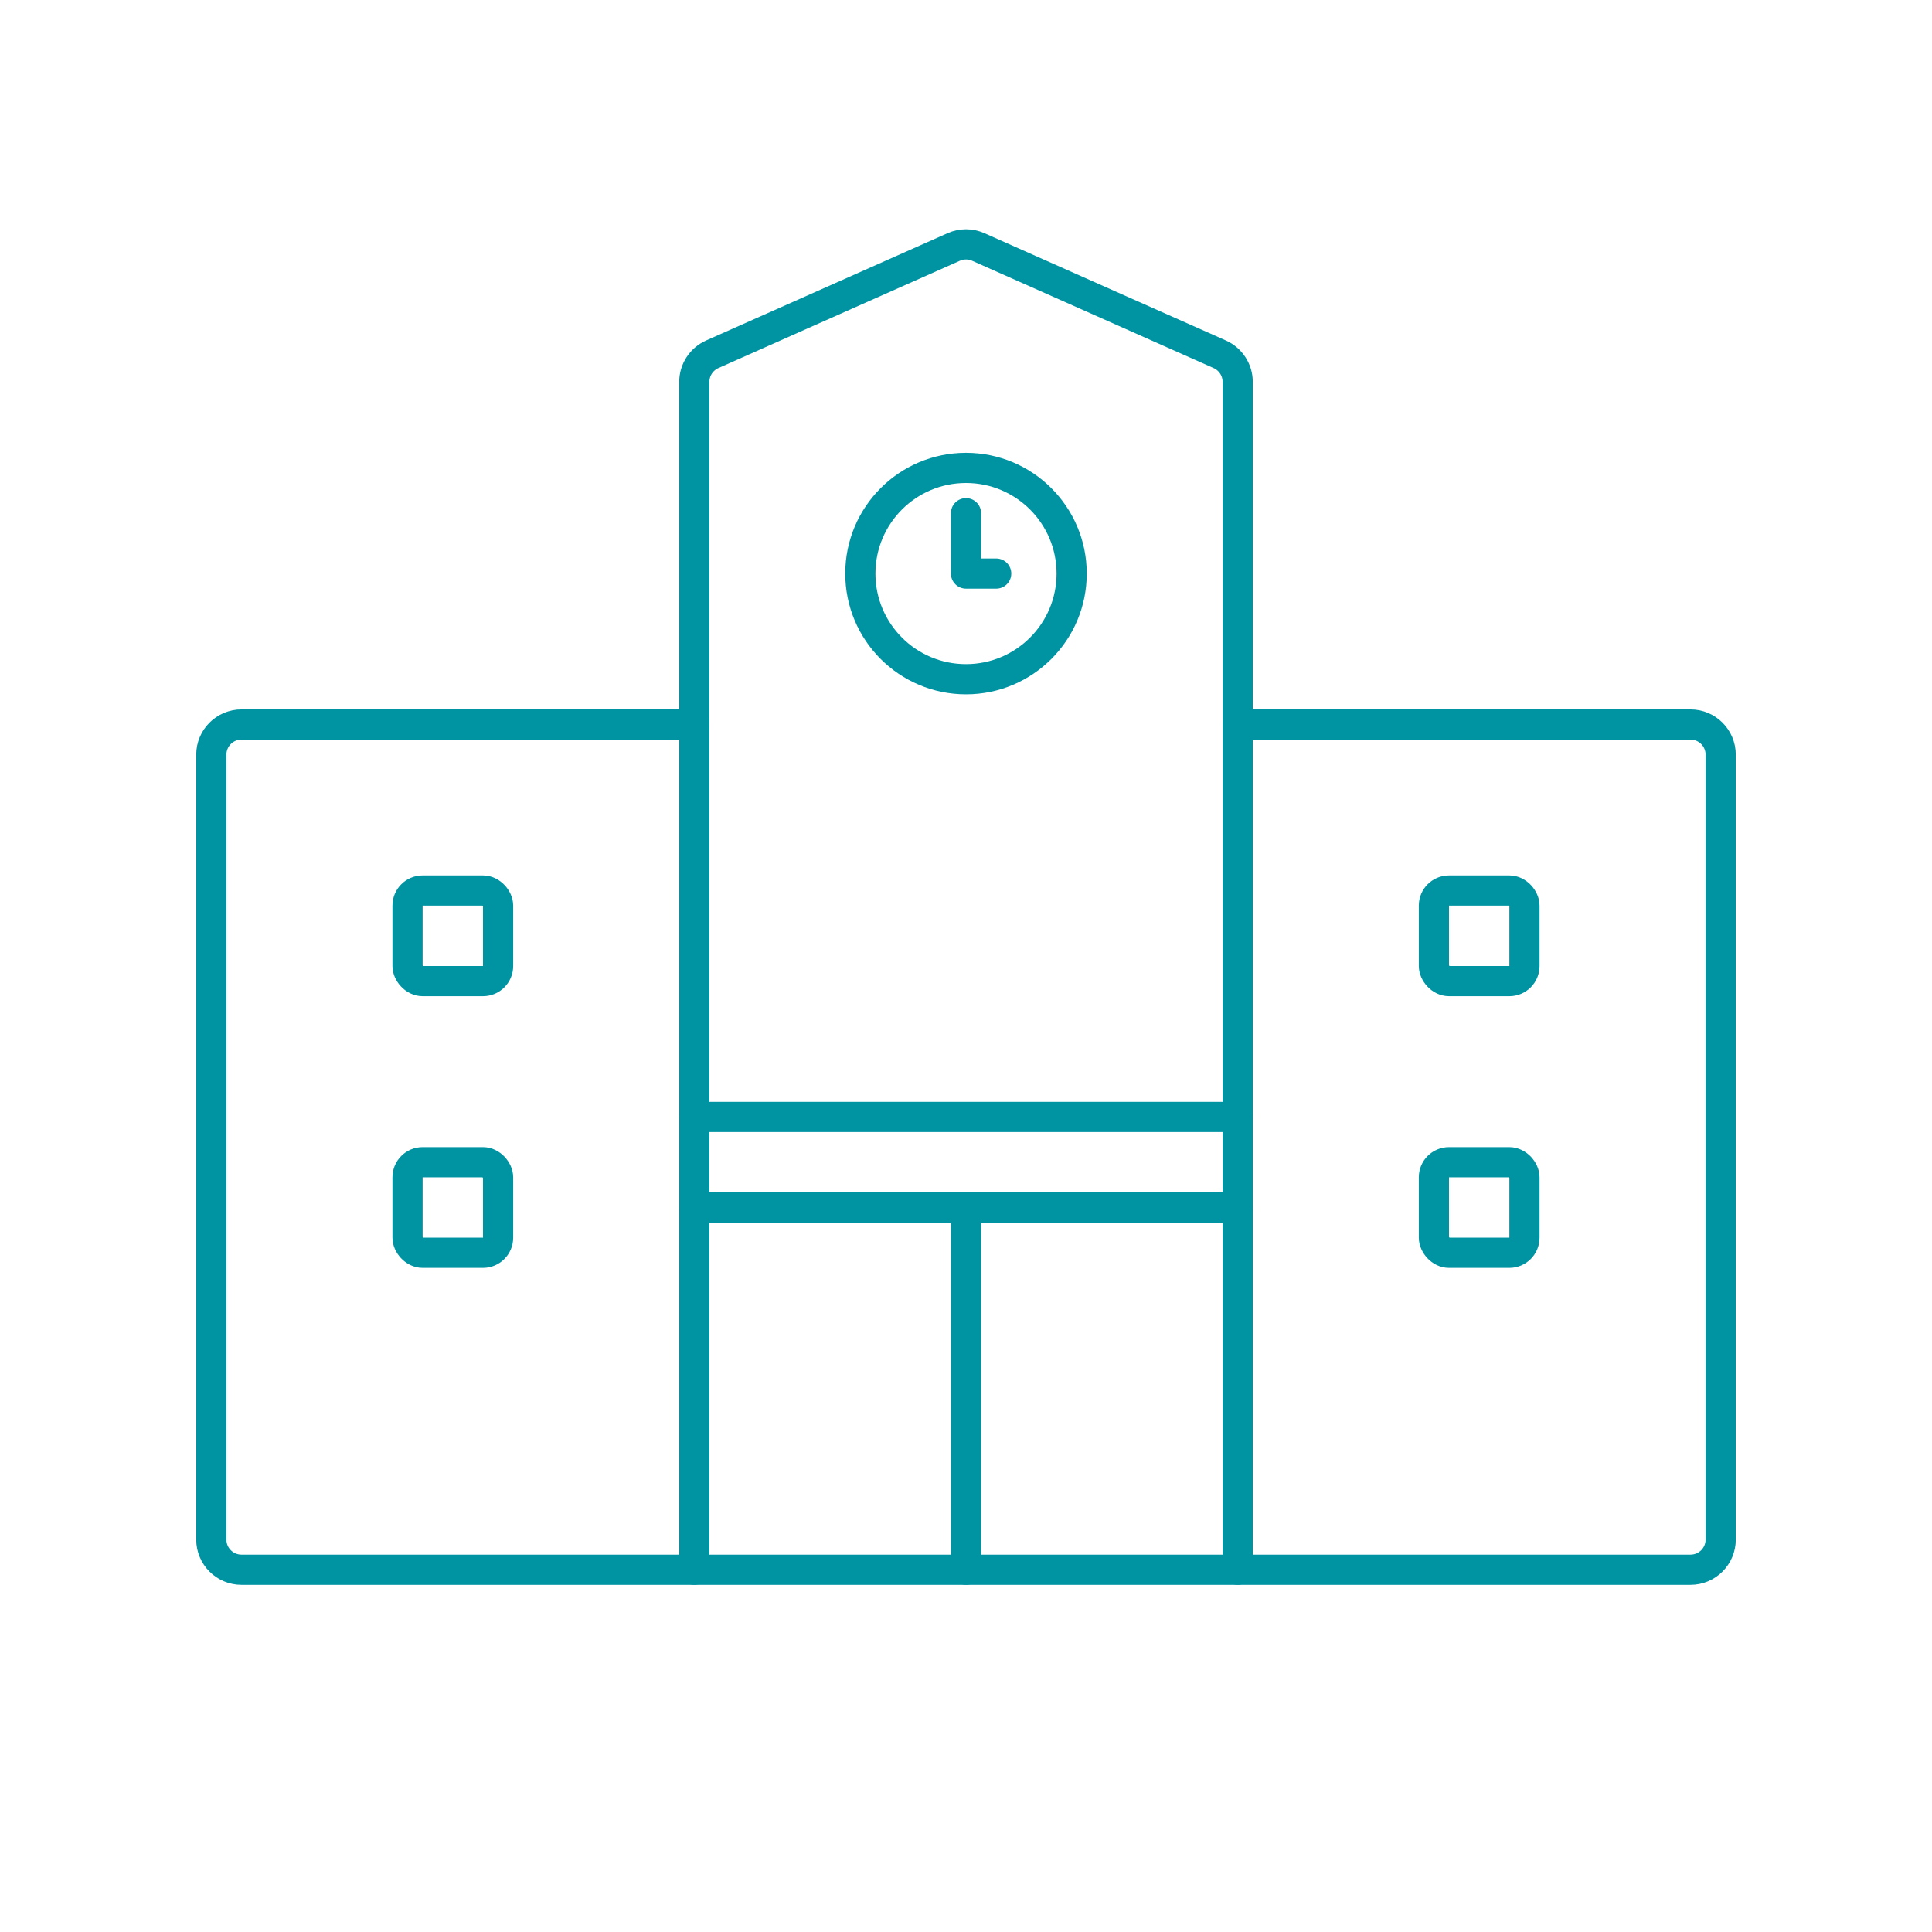<svg width="64" height="64" viewBox="0 0 64 64" fill="none" xmlns="http://www.w3.org/2000/svg"><rect width="64" height="64" fill="white"/><path d="M23 12.65C23 12.255 23.233 11.897 23.594 11.736L31.594 8.181C31.852 8.066 32.148 8.066 32.406 8.181L40.406 11.736C40.767 11.897 41 12.255 41 12.65V52H23V12.65Z" stroke="#0094A3" stroke-linejoin="round"/><path d="M23 24H8C7.448 24 7 24.448 7 25V51C7 51.552 7.448 52 8 52H23" stroke="#0094A3" stroke-linecap="round" stroke-linejoin="round"/><path d="M41 24H56C56.552 24 57 24.448 57 25V51C57 51.552 56.552 52 56 52H41" stroke="#0094A3" stroke-linecap="round" stroke-linejoin="round"/><path d="M32 40L32 52" stroke="#0094A3" stroke-linecap="round" stroke-linejoin="round"/><path d="M41 40H23" stroke="#0094A3" stroke-linecap="round" stroke-linejoin="round"/><path d="M41 37H23" stroke="#0094A3" stroke-linecap="round" stroke-linejoin="round"/><circle cx="32" cy="19" r="3.5" stroke="#0094A3"/><path d="M32 17V19H33" stroke="#0094A3" stroke-linecap="round" stroke-linejoin="round"/><rect x="13.5" y="29.5" width="3" height="3" rx="0.5" stroke="#0094A3" stroke-linejoin="round"/><rect x="47.5" y="29.5" width="3" height="3" rx="0.5" stroke="#0094A3" stroke-linejoin="round"/><rect x="13.5" y="38.5" width="3" height="3" rx="0.5" stroke="#0094A3" stroke-linejoin="round"/><rect x="47.5" y="38.5" width="3" height="3" rx="0.5" stroke="#0094A3" stroke-linejoin="round"/></svg>
